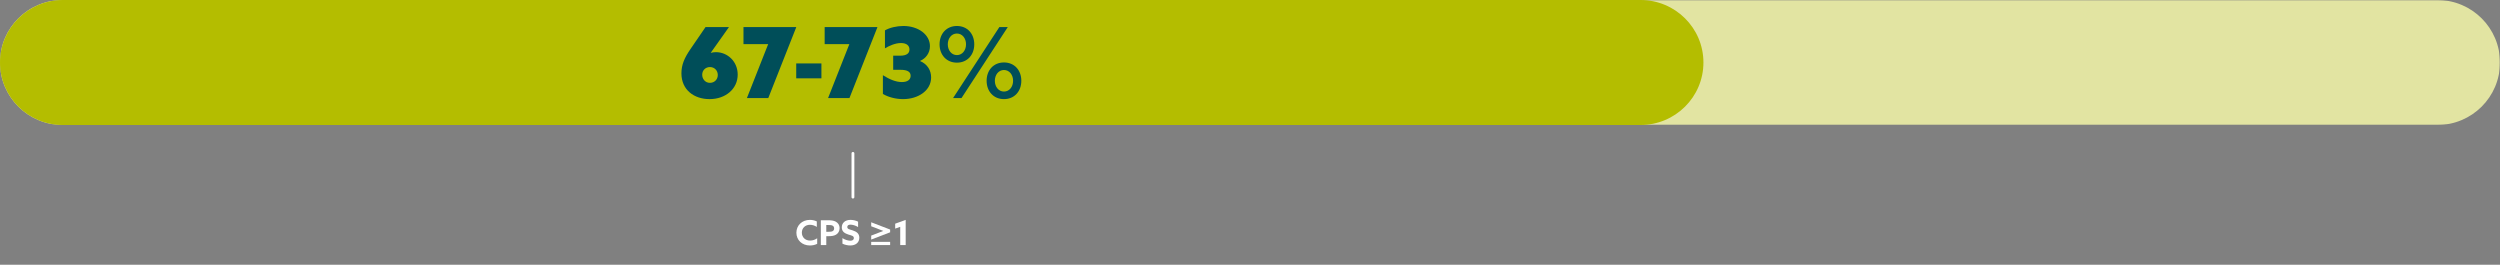 <?xml version="1.0" encoding="UTF-8"?>
<svg width="1020px" height="108px" viewBox="0 0 1020 108" version="1.1" xmlns="http://www.w3.org/2000/svg" xmlns:xlink="http://www.w3.org/1999/xlink">
    <rect x="0" y="0" width="1020" height="108" fill="#808080" stroke="none"/>
    <title>data_vis/3.0/D/67%_CPS_desktop_flat</title>
    <defs>
        <polygon id="path-1" points="0 0 1020 0 1020 51 0 51"></polygon>
    </defs>
    <g id="data_vis/3.0/D/67%_CPS_desktop_flat" stroke="none" stroke-width="1" fill="none" fill-rule="evenodd">
        <g id="67%">
            <g id="outside_bar">
                <mask id="mask-2" fill="white">
                    <use xlink:href="#path-1"></use>
                </mask>
                <g id="Clip-2"></g>
                <path d="M25.613,51 L994.387,51 C1008.532,51 1020,39.582 1020,25.499 C1020,11.417 1008.532,-0.001 994.387,-0.001 L25.613,-0.001 C11.466,-0.001 0,11.417 0,25.499 C0,39.582 11.466,51 25.613,51 Z" id="Fill-1" fill="#E2E4A2" mask="url(#mask-2)"></path>
            </g>
            <g id="inside_bar" fill="#B4BD00">
                <path d="M25.689,51.001 L669.311,51.001 C683.498,51.001 695,39.583 695,25.501 C695,11.418 683.498,0 669.311,0 L25.689,0 C11.5,0 0,11.418 0,25.501 C0,39.583 11.5,51.001 25.689,51.001 Z" id="Fill-4"></path>
            </g>
            <g id="CPS-≥1" transform="translate(324.928, 89.71)" fill="#FFFFFF" fill-rule="nonzero">
                <path d="M8.484,7.504 C7.644,8.078 6.664,8.442 5.614,8.442 C3.528,8.442 2.226,7.014 2.226,5.208 C2.226,3.374 3.57,2.002 5.53,2.002 C6.566,2.002 7.588,2.38 8.33,2.884 L8.33,0.63 C7.532,0.238 6.538,0 5.516,0 C2.254,0 0,2.296 0,5.236 C0,8.19 2.254,10.444 5.516,10.444 C6.524,10.444 7.616,10.234 8.484,9.772 L8.484,7.504 Z" id="Path"></path>
                <path d="M9.968,10.29 L12.194,10.29 L12.194,6.664 L12.894,6.664 C14.378,6.664 15.386,6.496 16.17,6.034 C17.024,5.53 17.626,4.634 17.626,3.388 C17.626,2.016 16.87,1.148 15.988,0.686 C15.19,0.266 14.182,0.154 12.978,0.154 L9.968,0.154 L9.968,10.29 Z M12.194,4.858 L12.194,2.1 L12.95,2.1 C13.734,2.1 14.28,2.128 14.686,2.31 C15.148,2.52 15.4,2.926 15.4,3.5 C15.4,4.004 15.176,4.382 14.77,4.606 C14.392,4.816 13.888,4.858 13.006,4.858 L12.194,4.858 Z" id="Shape"></path>
                <path d="M18.788,9.702 C19.74,10.192 20.986,10.444 21.994,10.444 C24.178,10.444 25.676,9.254 25.676,7.28 C25.676,5.488 24.444,4.774 22.918,4.27 C21.7,3.864 20.762,3.794 20.762,2.898 C20.762,2.226 21.308,1.946 22.064,1.946 C22.848,1.946 24.094,2.254 25.172,2.926 L25.172,0.728 C24.29,0.252 23.072,0 22.078,0 C19.95,0 18.522,1.176 18.522,3.066 C18.522,4.83 19.782,5.516 21.182,5.978 C22.484,6.398 23.436,6.482 23.436,7.42 C23.436,8.176 22.834,8.498 22.022,8.498 C21.224,8.498 19.866,8.176 18.788,7.448 L18.788,9.702 Z" id="Path"></path>
                <path d="M30.52,8.036 L38.248,5.068 L38.248,3.948 L30.52,0.98 L30.52,2.604 L35.434,4.494 L35.434,4.522 L30.52,6.412 L30.52,8.036 Z M30.52,10.29 L38.248,10.29 L38.248,8.974 L30.52,8.974 L30.52,10.29 Z" id="Shape"></path>
                <path d="M42.364,10.29 L44.59,10.29 L44.59,0 L40.306,1.554 L40.306,3.57 L42.364,2.828 L42.364,10.29 Z" id="Path"></path>
            </g>
            <path d="M348,81 C347.68,81 347.42,80.758 347.42,80.46 L347.42,62.54 C347.42,62.242 347.68,62 348,62 C348.32,62 348.58,62.242 348.58,62.54 L348.58,80.46 C348.58,80.758 348.32,81 348,81" id="Fill-49" fill="#FFFFFF"></path>
            <g id="67-73%" transform="translate(278.02, 10.6)" fill="#004E59" fill-rule="nonzero">
                <path d="M9.84,0.44 L3.68,9.44 C1.24,13 0,15.8 0,19.32 C0,26.08 5.16,29.84 11.48,29.84 C18.04,29.84 22.96,25.64 22.96,19.84 C22.96,14.44 18.76,10.68 14.08,10.68 C13.28,10.68 12.56,10.8 12.04,10.96 L12,10.88 L19.4,0.44 L9.84,0.44 Z M8.48,19.88 C8.48,18.04 9.88,16.76 11.64,16.76 C13.52,16.76 14.84,18.2 14.84,20 C14.84,21.84 13.44,23.2 11.64,23.2 C9.72,23.2 8.48,21.64 8.48,19.88 Z" id="Shape"></path>
                <polygon id="Path" points="26.72 29.4 35.44 29.4 46.84 0.52 46.8 0.44 25.32 0.44 25.32 7.4 35.4 7.4"></polygon>
                <polygon id="Path" points="46.84 21.36 57.12 21.36 57.12 15.28 46.84 15.28"></polygon>
                <polygon id="Path" points="59.84 29.4 68.56 29.4 79.96 0.52 79.92 0.44 58.44 0.44 58.44 7.4 68.52 7.4"></polygon>
                <path d="M82.2,27.72 C84.36,29.04 87.48,29.84 90.44,29.84 C96.64,29.84 101.88,26.32 101.88,21 C101.88,18.12 100.36,15.56 97.4,14.32 L97.4,14.24 C99.72,13.24 101.4,11.04 101.4,8.24 C101.4,3.56 96.68,0 90.56,0 C87.88,0 84.92,0.68 83.04,1.8 L83.04,9.12 C84.72,8.12 87.2,6.96 89.56,6.96 C91.8,6.96 93.04,7.96 93.04,9.6 C93.04,11.08 92,12.12 89.2,12.12 L86.4,12.12 L86.4,17.88 L89.36,17.88 C92.32,17.88 93.52,18.76 93.52,20.32 C93.52,21.96 92.16,22.88 89.96,22.88 C87.48,22.88 84.84,21.76 82.2,20.08 L82.2,27.72 Z" id="Path"></path>
                <path d="M110.84,29.4 L114.28,29.4 L133.16,0.44 L129.72,0.44 L110.84,29.4 Z M108.68,7.48 C108.68,5.04 110.2,3.08 112.4,3.08 C114.6,3.08 116.12,5.04 116.12,7.48 C116.12,9.92 114.6,11.88 112.4,11.88 C110.2,11.88 108.68,9.92 108.68,7.48 Z M105.32,7.48 C105.32,11.76 108.12,14.96 112.4,14.96 C116.68,14.96 119.48,11.76 119.48,7.48 C119.48,3.2 116.68,0 112.4,0 C108.12,0 105.32,3.2 105.32,7.48 Z M135.32,22.36 C135.32,24.8 133.8,26.76 131.6,26.76 C129.4,26.76 127.88,24.8 127.88,22.36 C127.88,19.92 129.4,17.96 131.6,17.96 C133.8,17.96 135.32,19.92 135.32,22.36 Z M138.68,22.36 C138.68,18.08 135.88,14.88 131.6,14.88 C127.32,14.88 124.52,18.08 124.52,22.36 C124.52,26.64 127.32,29.84 131.6,29.84 C135.88,29.84 138.68,26.64 138.68,22.36 Z" id="Shape"></path>
            </g>
        </g>
    </g>
</svg>
